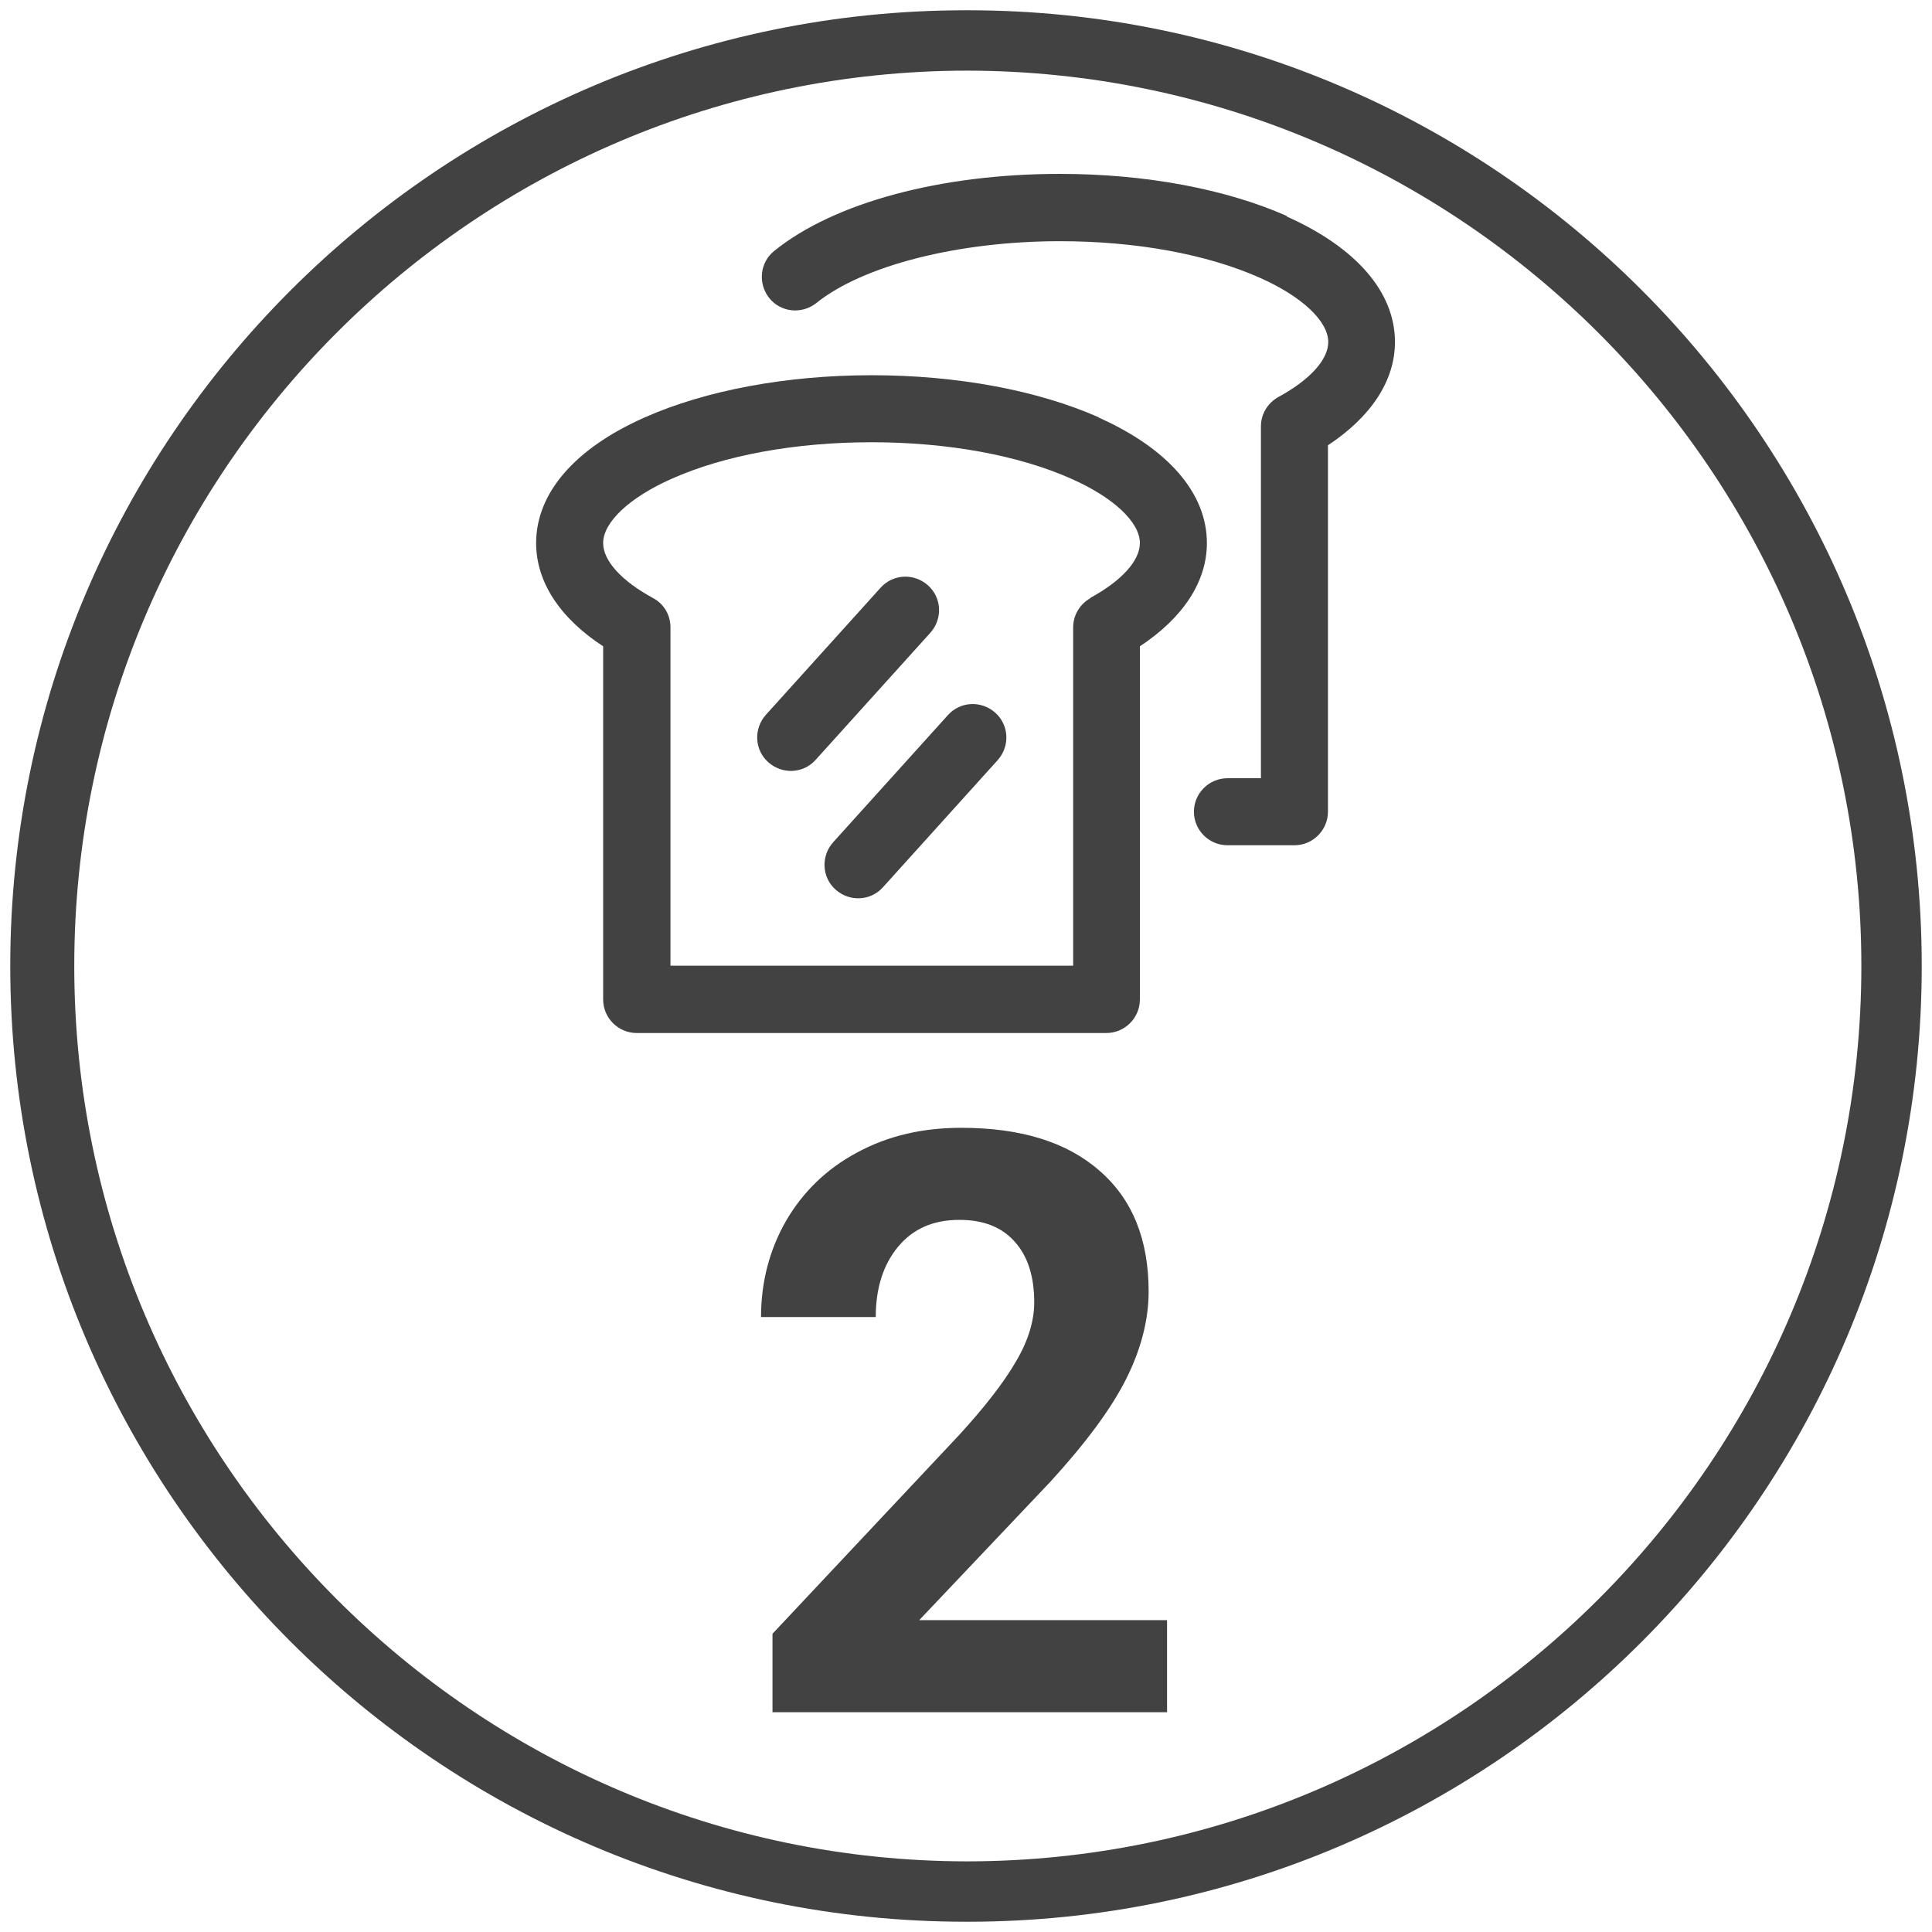 <?xml version="1.0" encoding="UTF-8"?><svg id="Livello_1" xmlns="http://www.w3.org/2000/svg" width="64" height="64" viewBox="0 0 64 64"><defs><style>.cls-1{fill:#424242;}</style></defs><path class="cls-1" d="M32.06.34s-.02,0-.03,0-.02,0-.03,0C14.54.34.34,14.54.34,32s14.2,31.66,31.66,31.66c.01,0,.02,0,.03,0s.02,0,.03,0c17.42,0,31.6-14.2,31.6-31.66S49.49.34,32.06.34ZM2.46,32C2.46,15.65,15.72,2.36,32.03,2.34c16.34.02,29.63,13.32,29.63,29.66s-13.29,29.65-29.63,29.66c-16.31-.02-29.57-13.32-29.57-29.66Z"/><path class="cls-1" d="M36.41,13.83c-2.03-.9-4.7-1.4-7.53-1.4s-5.5.5-7.53,1.4c-2.32,1.03-3.59,2.51-3.59,4.16,0,1.28.78,2.48,2.22,3.42v11.7c0,.61.5,1.11,1.11,1.11h15.56c.61,0,1.11-.5,1.11-1.11v-11.7c1.44-.95,2.22-2.15,2.22-3.42,0-1.65-1.28-3.13-3.59-4.16h0ZM36.13,19.81c-.36.2-.58.57-.58.97v11.21h-13.34v-11.21c0-.41-.22-.78-.58-.97-1.05-.57-1.65-1.24-1.65-1.82,0-.69.87-1.51,2.27-2.13,1.75-.78,4.1-1.21,6.62-1.21s4.87.43,6.62,1.21c1.4.62,2.27,1.44,2.27,2.13,0,.58-.6,1.25-1.65,1.82Z"/><path class="cls-1" d="M42.64,7.16c-2.03-.9-4.7-1.4-7.53-1.4-3.94,0-7.48.95-9.46,2.55-.48.38-.55,1.08-.17,1.56.38.48,1.08.55,1.56.17,1.55-1.25,4.72-2.05,8.07-2.05,2.52,0,4.87.43,6.62,1.21,1.4.62,2.27,1.44,2.27,2.13,0,.58-.6,1.25-1.65,1.82-.36.2-.58.57-.58.97v11.66h-1.11c-.61,0-1.11.5-1.11,1.11s.5,1.11,1.11,1.11h2.22c.61,0,1.11-.5,1.11-1.11v-12.14c1.44-.95,2.22-2.15,2.22-3.42,0-1.65-1.28-3.13-3.59-4.16Z"/><path class="cls-1" d="M32.97,23.61c-.46-.41-1.16-.38-1.57.08l-3.8,4.21c-.41.46-.38,1.16.08,1.57.46.41,1.16.38,1.57-.08l3.8-4.21c.41-.46.38-1.16-.08-1.57h0Z"/><path class="cls-1" d="M30.74,19.39c-.46-.41-1.16-.38-1.57.08l-3.8,4.21c-.41.46-.38,1.16.08,1.57.46.41,1.16.38,1.57-.08l3.8-4.21c.41-.46.38-1.16-.08-1.57Z"/><path class="cls-1" d="M38.68,56.72h-13.09v-2.6l6.18-6.58c.85-.93,1.48-1.74,1.88-2.43.41-.69.61-1.35.61-1.97,0-.85-.21-1.52-.64-2-.43-.49-1.04-.73-1.84-.73-.86,0-1.53.29-2.03.89-.49.59-.74,1.37-.74,2.33h-3.8c0-1.16.28-2.23.83-3.19.56-.96,1.34-1.72,2.35-2.26,1.01-.55,2.16-.82,3.45-.82,1.97,0,3.5.47,4.58,1.42,1.09.94,1.63,2.28,1.63,4,0,.94-.25,1.91-.74,2.89-.49.98-1.33,2.12-2.52,3.42l-4.34,4.58h8.21v3.06Z"/></svg>
